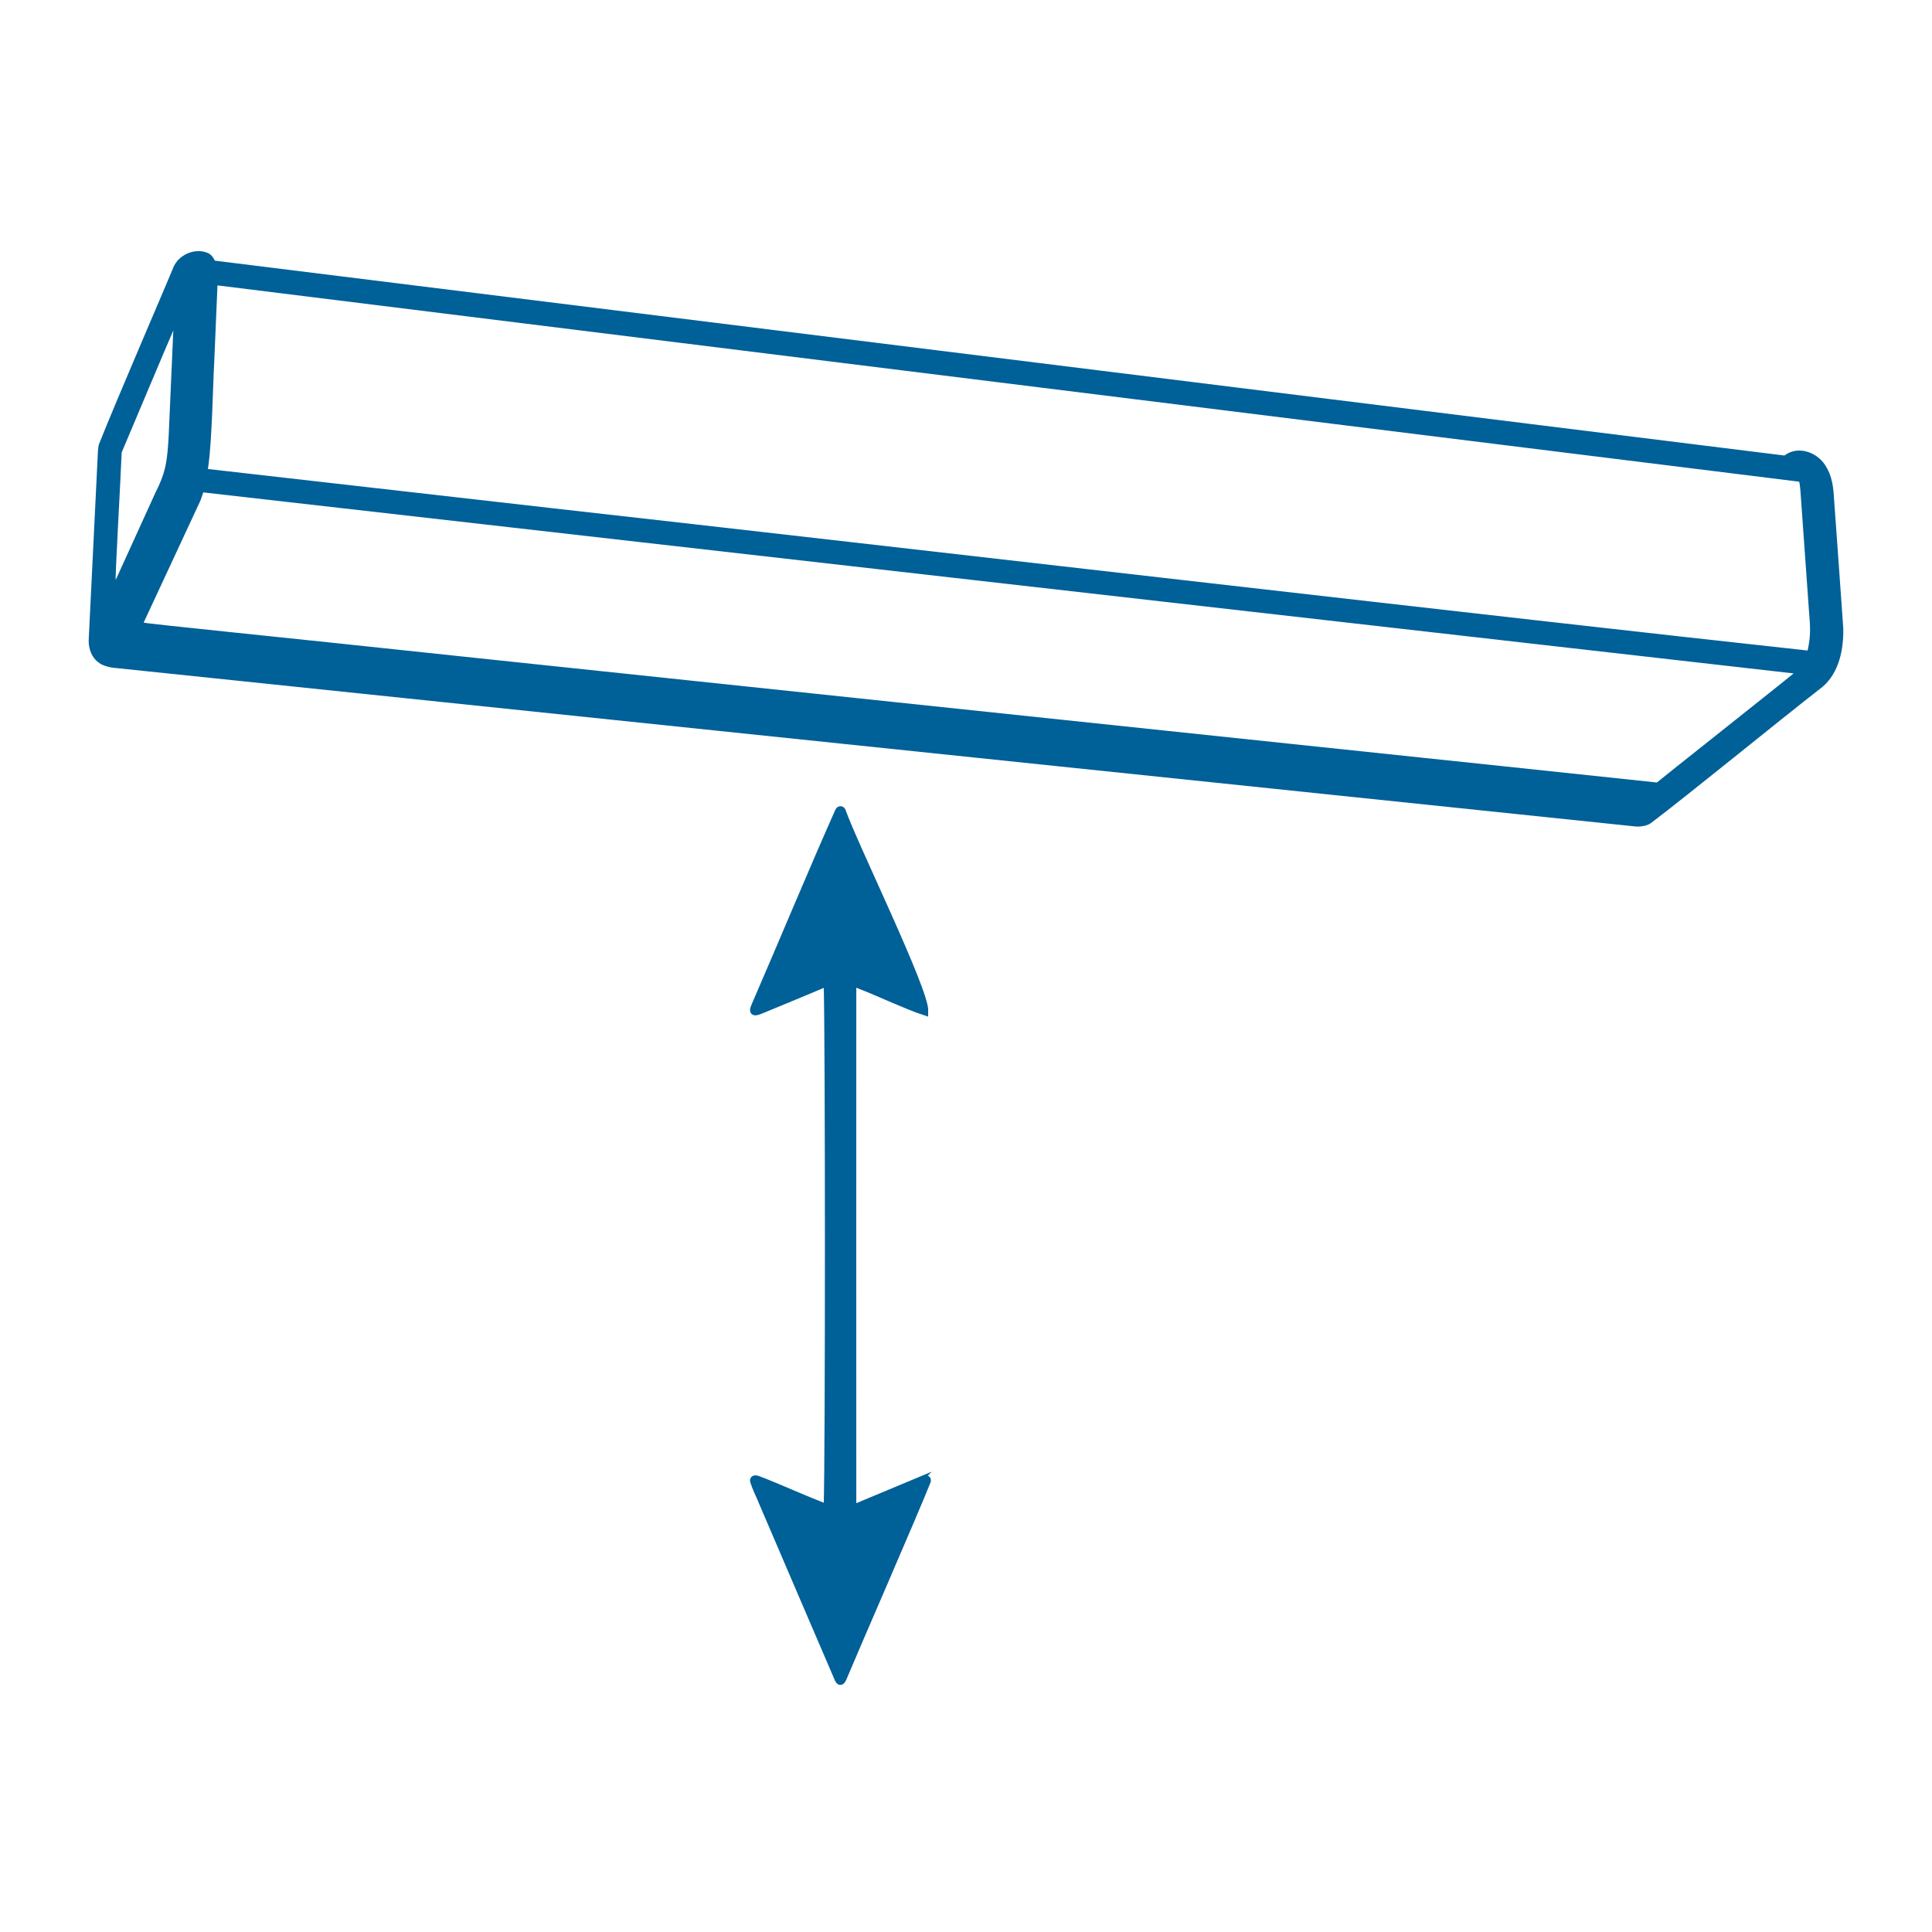 <?xml version="1.0" encoding="UTF-8"?>
<svg id="Icones" xmlns="http://www.w3.org/2000/svg" viewBox="0 0 500 500">
  <path d="M236.85,383.74c-3.19,1.33-9.27,3.88-12.59,5.26-.97.31-3.55,1.92-3.65.51,0-34.96-.02-104.21,0-134.22.03-1.6,2.02-.21,2.93.02,3.78,1.48,11.66,5.12,15.71,6.43.2-5.41-18.31-43.06-21.37-51.82-.19-.37-.52-.38-.75,0-6.54,14.62-15.39,35.94-21.54,50.05-.61,1.42-.98,2.29.98,1.52,3.6-1.45,10.35-4.29,14.32-5.94.96-.36,2.26-1.15,3.28-.97.42,12.97.43,122.49,0,135.44-.52.15-.96-.07-1.37-.2-4.14-1.58-11.29-4.75-15.29-6.34-.46-.08-2.56-1.3-2.4-.21.59,1.88,1.45,3.49,2.23,5.42,6.23,14.48,13.49,31.55,19.68,45.87.17.33.33.54.5.5.31-.08.59-.75.7-1.03,3.13-7.5,18.38-42.47,21.65-50.68.5-1.31-2.34.19-2.88.34l-.15.06Z" style="fill: #006098; stroke: #006098; stroke-miterlimit: 10; stroke-width: 2px;"/>
  <path d="M477.03,162.49c-.62-9.23-1.47-20.39-2.33-32.68-.21-3.5-.4-6.51-2.44-9.57-2.16-3.25-7-4.99-10.44-2.35-72.21-8.96-382.3-47.46-406.21-50.43-.11-.22-.69-1.41-1.56-1.85-.08-.04-.24-.12-.32-.16-3.33-1.38-7.53.48-8.88,3.78-1.09,2.8-14.63,34.11-19.23,45.71-.2.51-.19,1.25-.27,1.73-.06,1.16-2.34,47.87-2.4,49.06-.02,2.17.75,4.46,2.61,5.75,1.02.93,3.66,1.37,3.8,1.34,1.61.17,391.72,40.84,393.7,41.05,1.21.14,3.09-.05,4.17-.84,9.9-7.48,32.21-25.75,44.45-35.29,4.28-3.64,5.49-9.76,5.35-15.12v-.13ZM31.5,117.07c2.2-5.16,12.22-29.04,13.35-31.54-.24,5.73-1.02,23.23-1.21,27.62-.37,5.67-.56,8.77-3.34,14.19-3.15,6.92-7.14,15.69-10.32,22.66-.36,2.12,1.31-27.37,1.51-32.91h0ZM428.81,202.51c-34.26-3.66-151.31-15.92-207.46-21.88-36.23-3.82-71.92-7.59-102.1-10.77-47.72-5.11-81.77-8.47-82.07-8.74.62-1.32,13.79-29.64,14.56-31.29.25-.46.66-1.86.86-2.4,2.36.27,410.01,46.67,411.58,46.85-2.53,2.14-35.32,28.1-35.37,28.22h0ZM467.79,168.35c-74.9-8.12-237.03-26.96-324.63-36.8-51.63-5.88-88.65-10.09-89.35-10.17,0-.12.03-.22.06-.5.02-.14.04-.32.07-.51.95-6.55,1.22-22.4,1.49-26.39.26-6.24.72-16.76.85-20.12,2.36.29,406.97,50.5,409.33,50.8.2.48.25,1.71.34,2.36.6,8.46,1.38,19.4,2.22,31.22.35,4.01.47,6.44-.35,10.04l-.02.08Z" style="fill: #006098;"/>
</svg>